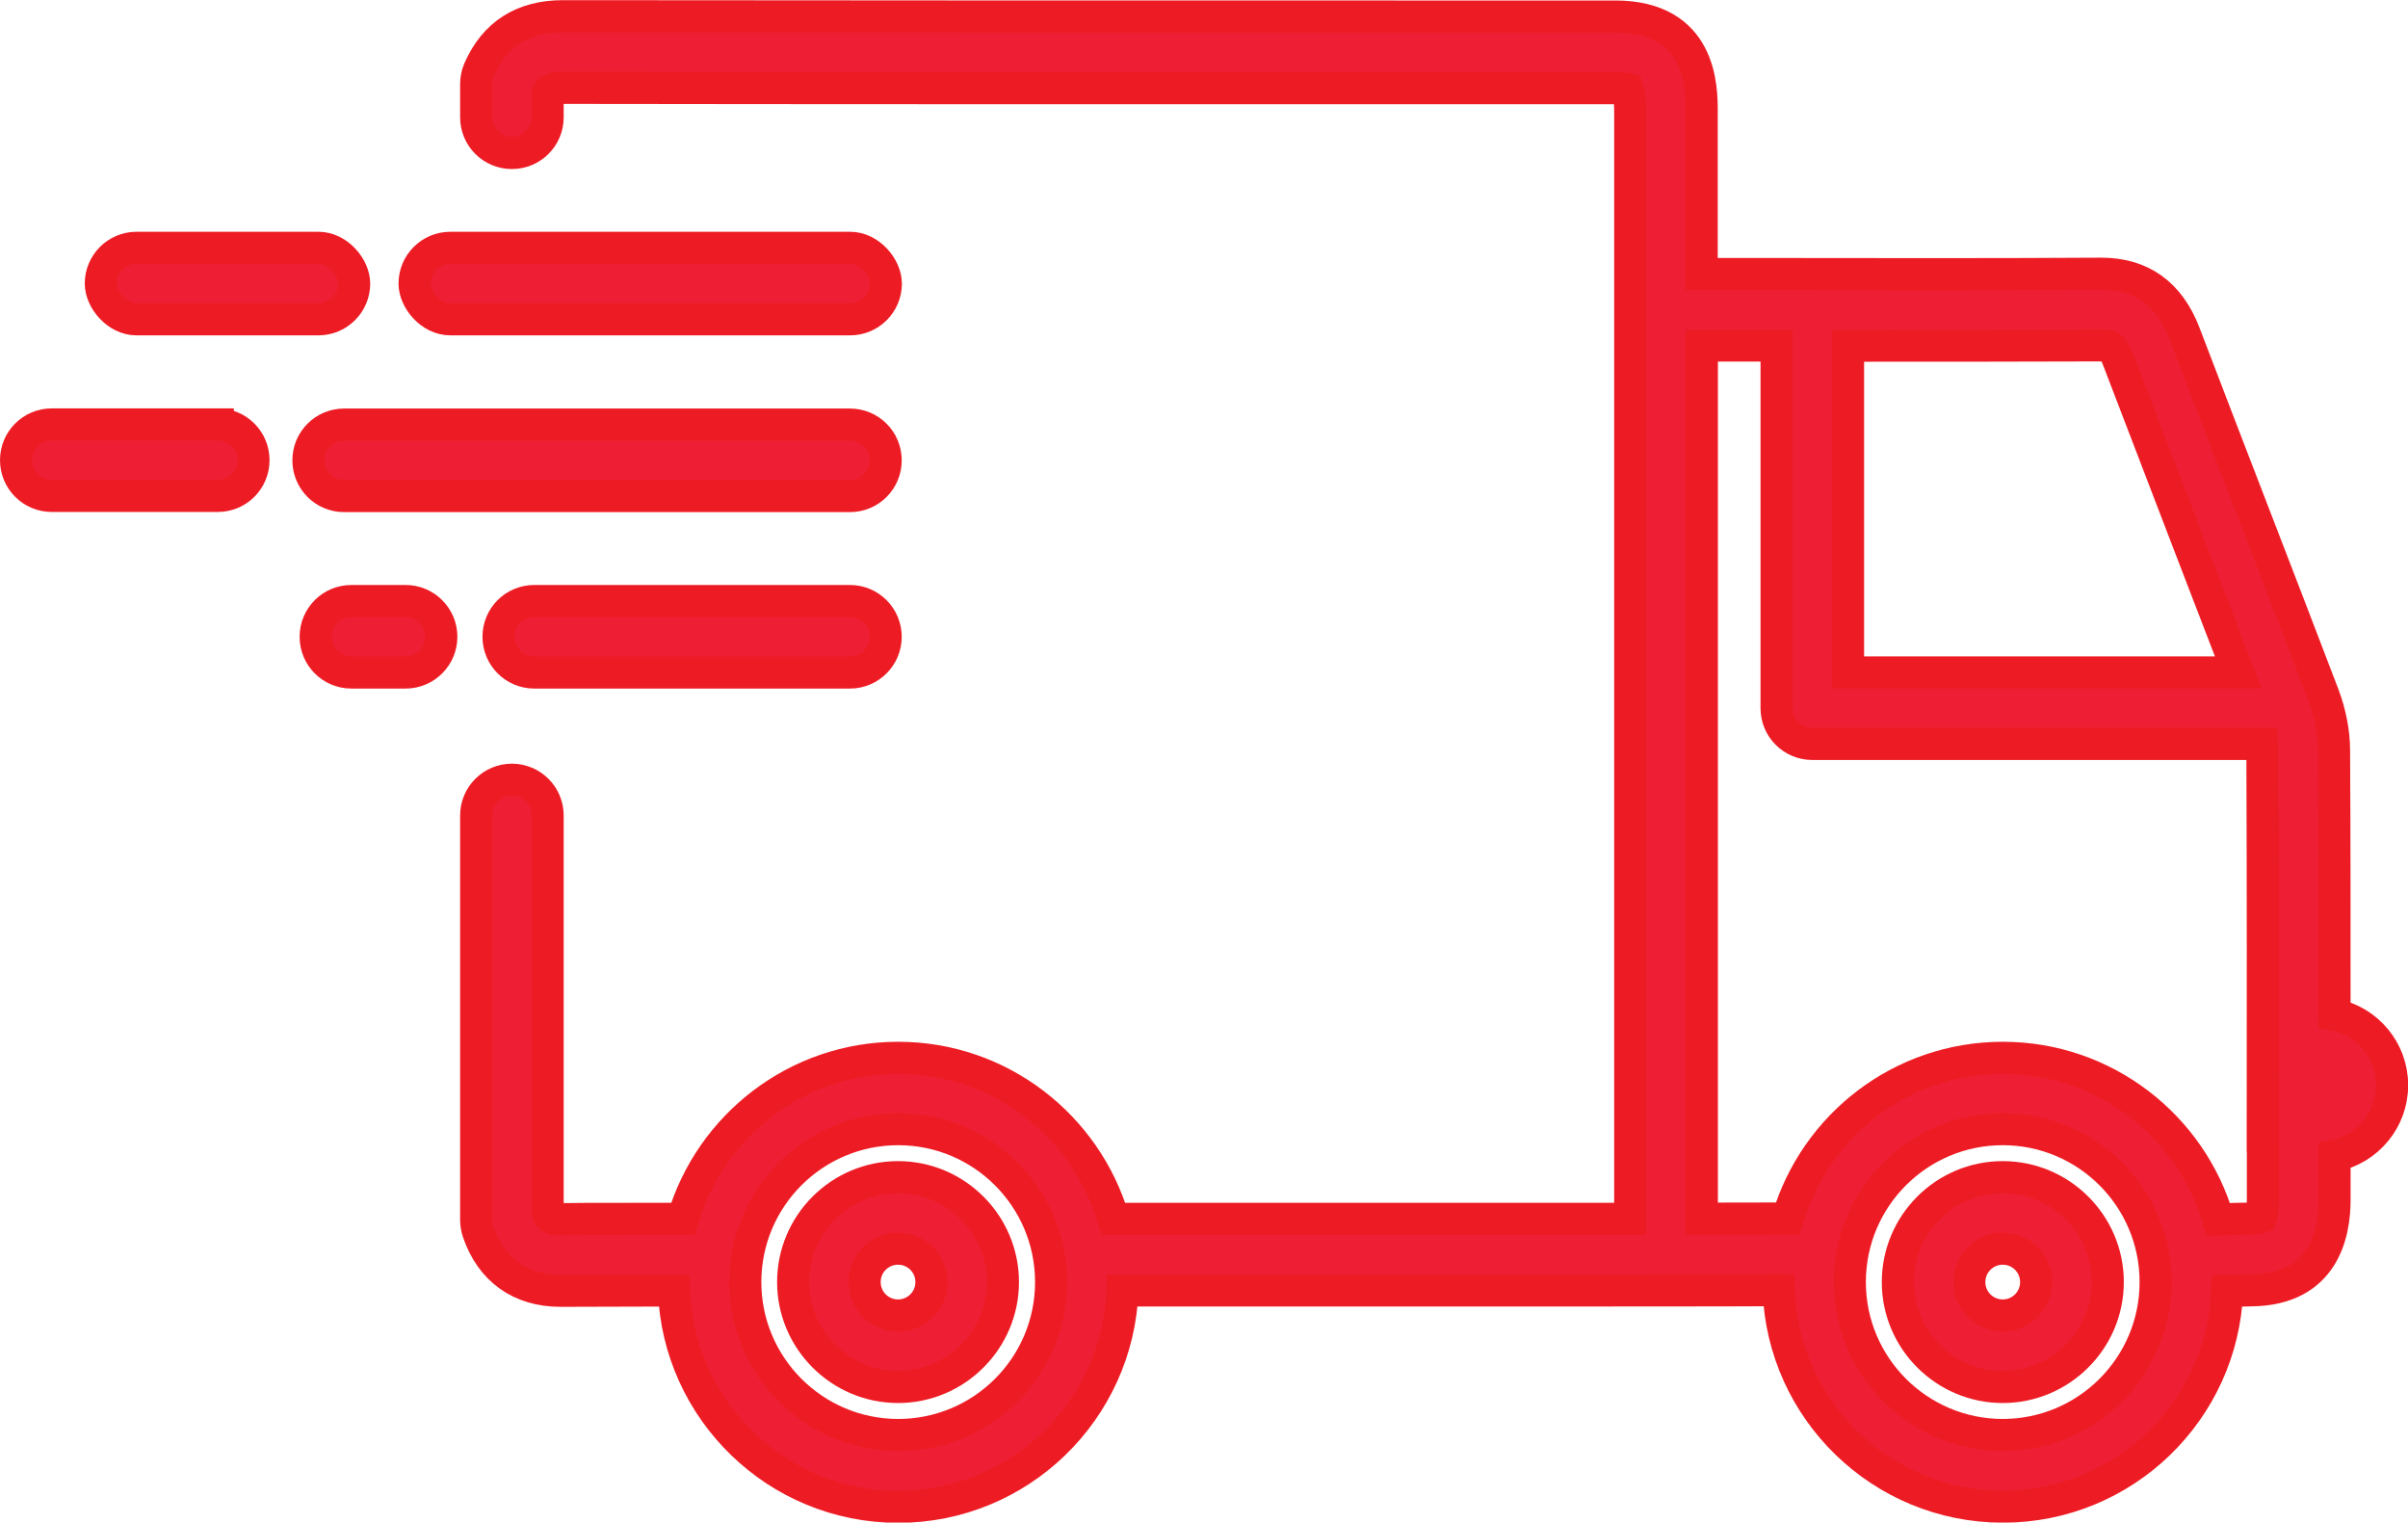 <?xml version="1.0" encoding="UTF-8"?>
<svg id="Layer_2" data-name="Layer 2" xmlns="http://www.w3.org/2000/svg" viewBox="0 0 149.73 94.66">
  <defs>
    <style>
      .cls-1 {
        fill: #ee1f35;
        stroke: #ed1c24;
        stroke-miterlimit: 10;
        stroke-width: 2px;
      }
    </style>
  </defs>
  <g id="Layer_1-2" data-name="Layer 1">
    <g>
      <path class="cls-1" d="M124.53,73.19c-3.6,0-6.52,2.93-6.52,6.52s2.93,6.52,6.52,6.52,6.53-2.93,6.53-6.52-2.93-6.52-6.53-6.52Zm0,8.6c-1.15,0-2.08-.93-2.08-2.08s.93-2.08,2.08-2.08,2.08,.93,2.08,2.08-.93,2.08-2.08,2.08Z"/>
      <path class="cls-1" d="M55.84,73.19c-3.6,0-6.52,2.93-6.52,6.52s2.93,6.52,6.52,6.52,6.52-2.93,6.52-6.52-2.93-6.52-6.52-6.52Zm0,8.6c-1.15,0-2.08-.93-2.08-2.08s.93-2.08,2.08-2.08,2.08,.93,2.08,2.08-.93,2.08-2.08,2.08Z"/>
      <rect class="cls-1" x="25.78" y="15.41" width="29.3" height="4.44" rx="2.22" ry="2.22"/>
      <rect class="cls-1" x="6.27" y="15.41" width="15.75" height="4.44" rx="2.22" ry="2.22"/>
      <path class="cls-1" d="M21.4,30.84h31.45c1.23,0,2.22-.99,2.22-2.22s-.99-2.22-2.22-2.22H21.4c-1.23,0-2.22,.99-2.22,2.22s.99,2.22,2.22,2.22Z"/>
      <path class="cls-1" d="M13.54,26.39H3.22c-1.23,0-2.22,.99-2.22,2.22s.99,2.22,2.22,2.22H13.54c1.23,0,2.22-.99,2.22-2.22s-.99-2.22-2.22-2.22Z"/>
      <path class="cls-1" d="M52.85,37.37h-19.63c-1.23,0-2.22,.99-2.22,2.22s1,2.22,2.22,2.22h19.63c1.23,0,2.22-1,2.22-2.22s-.99-2.22-2.22-2.22Z"/>
      <path class="cls-1" d="M25.22,37.37h-3.37c-1.23,0-2.22,.99-2.22,2.22s.99,2.22,2.22,2.22h3.37c1.23,0,2.22-1,2.22-2.22s-.99-2.22-2.22-2.22Z"/>
      <path class="cls-1" d="M145.16,63.07c0-5.45,0-10.95-.03-16.4,0-1.12-.24-2.34-.65-3.43-1.44-3.78-2.92-7.61-4.35-11.32-1.41-3.67-2.88-7.46-4.3-11.19-.94-2.47-2.7-3.72-5.2-3.71-6.64,.04-13.4,.03-19.93,.02-1.63,0-3.26,0-4.89,0v-3.24c0-2.29,0-4.57,0-6.86,0-1.46,0-5.91-5.38-5.91h-13.67c-16.96,0-34.5,0-51.75-.02h-.01c-2.49,0-4.25,1.12-5.21,3.33-.12,.28-.18,.58-.18,.88v2.07c0,1.23,.99,2.22,2.22,2.22s2.22-.99,2.22-2.22v-1.53c.16-.22,.38-.3,.95-.3h0c8.29,.01,16.65,.02,24.99,.02h20.49c2.1,0,4.19,0,6.28,0h13.67c.45,0,.69,.04,.8,.07,.05,.14,.14,.53,.14,1.4,0,2.28,0,4.57,0,6.85v5.41s0,56.57,0,56.57c-8.9,0-22,0-32.14,0-1.71-5.78-7.06-10.01-13.38-10.01s-11.67,4.23-13.38,10.01c-6.17,0-7.29,.01-7.53,.02-.57,.01-.75-.05-.89-.36v-24.74c0-1.23-1-2.22-2.22-2.22s-2.22,.99-2.22,2.22v25.13c0,.25,.04,.51,.12,.75,.8,2.37,2.62,3.67,5.13,3.67,.07,0,.13,0,.2,0,.28,0,2.59-.01,6.85-.02,.27,7.46,6.41,13.45,13.94,13.45s13.67-5.99,13.94-13.45c6.58,0,12.82,0,18.37,0,11.23,0,19.66,0,22.44-.02,.26,7.47,6.41,13.46,13.94,13.46s13.66-5.97,13.94-13.42c.09,0,.17,0,.26,0,.32-.01,.7-.02,1.24-.03,4.51-.04,5.18-3.53,5.18-5.61v-2.76c2.04-.41,3.58-2.22,3.58-4.38s-1.54-3.97-3.58-4.38Zm-89.31,26.15c-5.24,0-9.51-4.26-9.51-9.51s4.26-9.51,9.51-9.51,9.51,4.26,9.51,9.51-4.26,9.51-9.51,9.51ZM114.91,21.49c5.21,0,10.51,0,15.75-.02,.52,0,.7,0,1.03,.84,1.43,3.74,2.89,7.54,4.3,11.21,1.05,2.72,2.12,5.51,3.19,8.29h-24.27V21.49Zm9.62,67.73c-5.24,0-9.51-4.26-9.51-9.51s4.26-9.51,9.51-9.51,9.51,4.26,9.51,9.51-4.26,9.51-9.51,9.51Zm16.18-18.03v3.4c0,.69-.09,.99-.13,1.1-.08,.03-.27,.07-.65,.08-.59,0-1,.02-1.35,.03-.24,0-.44,.02-.65,.02-1.69-5.8-7.05-10.05-13.39-10.05s-11.67,4.22-13.38,9.99c-.69,0-2.61,0-5.34,.01V21.48c1.55,0,3.1,0,4.65,0v22.55c0,1.23,.99,2.22,2.22,2.22h27.97c.01,.15,.02,.29,.02,.43,.03,8.17,.03,16.47,.02,24.5Z"/>
    </g>
  </g>
</svg>